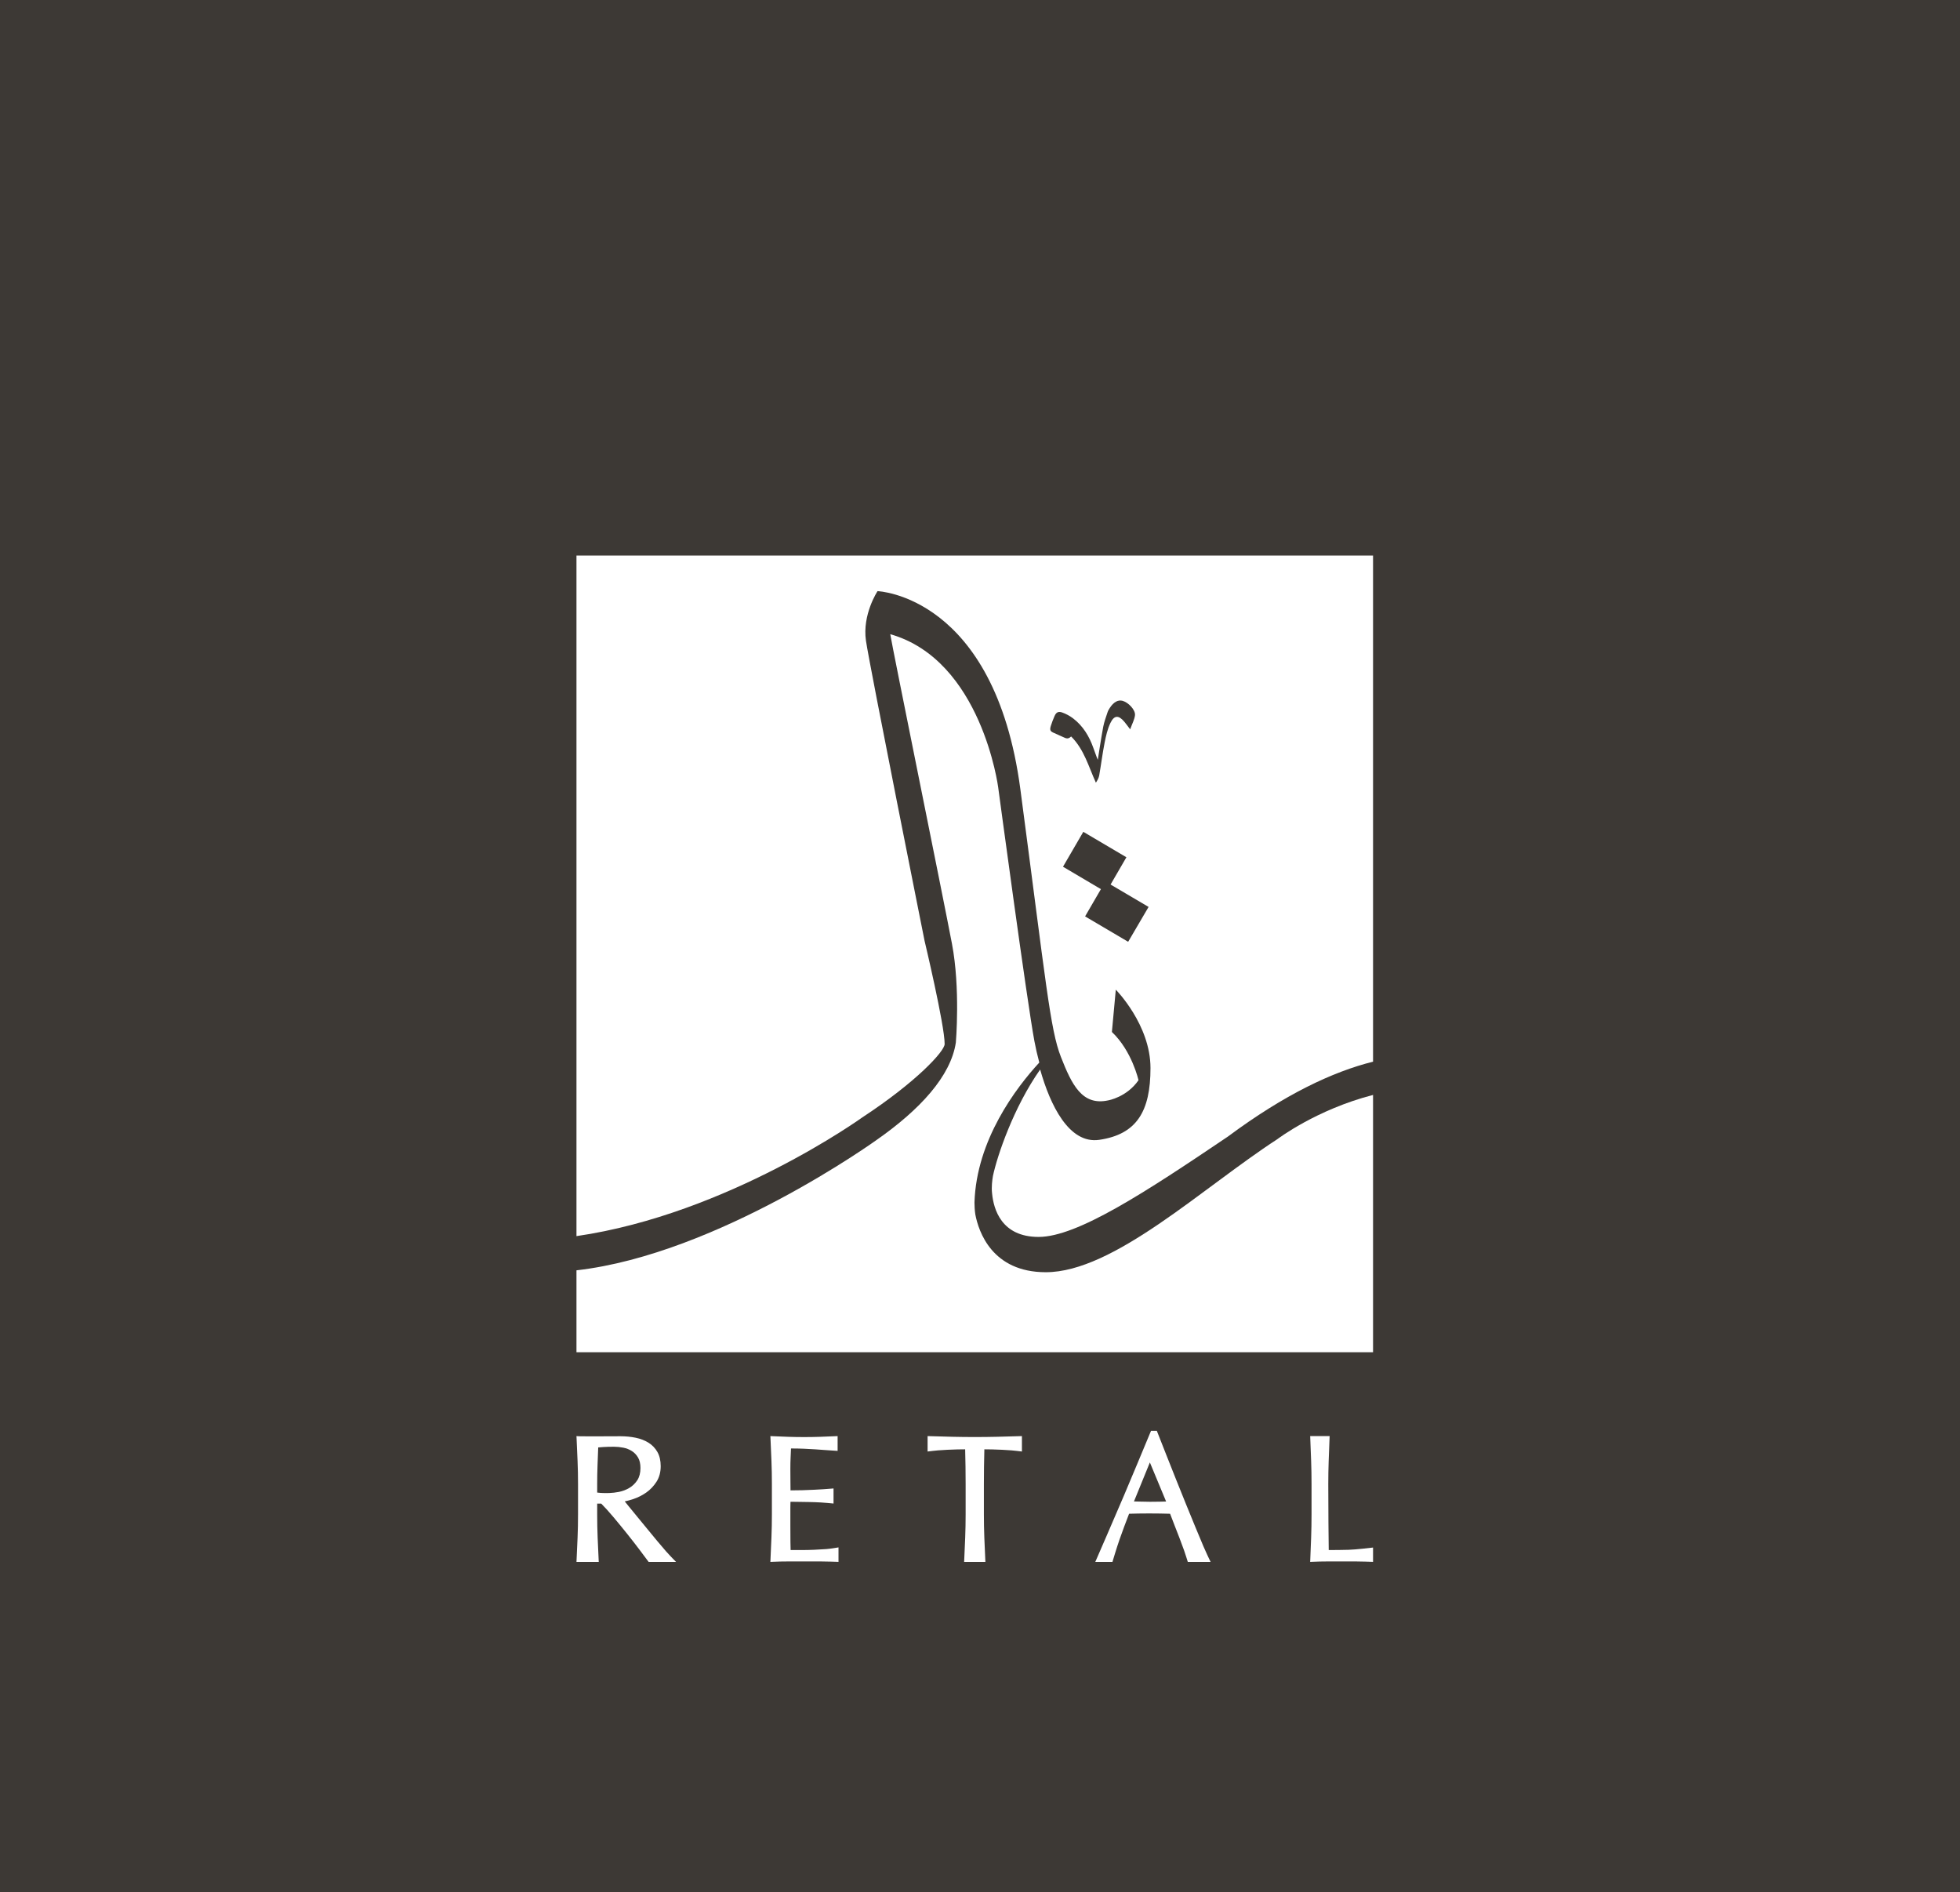<svg xmlns="http://www.w3.org/2000/svg" width="374" height="361" viewBox="0 0 374 361" fill="none"><path d="M374 0H0V361H374V0Z" fill="#3D3935"></path><path d="M243.729 217.355C229.39 226.667 212.498 242.733 199.552 242.733C189.298 242.733 186.736 234.97 186.113 231.739C185.978 230.895 185.948 229.984 185.946 229.408C186.33 217.485 193.861 207.563 198.314 202.729C197.934 201.313 197.626 199.938 197.39 198.69C195.993 191.308 190.471 150.225 190.471 150.225C190.471 150.225 187.314 125.957 169.875 121C170.324 123.808 180.025 171.466 181.643 180.025C183.282 188.578 182.391 198.908 182.391 198.908C181.429 205.331 175.531 211.723 167.268 217.499C167.268 217.499 137.042 239.294 110 242.372V258H262V208.909C251.146 211.704 243.729 217.355 243.729 217.355Z" fill="white"></path><path d="M110 106V235.846C138.915 231.647 164.555 213.187 164.555 213.187C174.791 206.478 180.254 200.588 180.254 199.191C180.254 195.573 176.424 179.511 176.424 179.511C176.424 179.511 165.983 127.278 165.24 122.259C164.501 117.23 167.45 112.788 167.45 112.788C167.45 112.788 189.783 113.574 194.699 150.563C199.595 187.541 200.385 196.436 202.442 201.665C204.498 206.898 206.458 211.035 211.464 209.946C211.464 209.946 214.996 209.352 217.244 206.102C217.244 206.102 216.011 200.533 212.168 196.895L212.913 188.825C212.913 188.825 219.532 195.497 219.532 203.783C219.532 212.069 216.884 216.439 209.743 217.477C203.987 218.306 200.392 210.852 198.477 204.06C193.402 211.271 190.283 220.521 189.468 224.378C189.337 225.145 189.159 226.476 189.303 227.675C189.586 230.719 191.088 236 198.181 236C205.55 236 218.51 227.517 234.314 216.845C245.119 208.812 254.294 204.487 262 202.562V106H110ZM200.953 139.769H200.954C200.377 139.501 200.294 139.228 200.521 138.48C200.713 137.853 200.96 137.237 201.22 136.633C201.525 135.922 201.934 135.67 202.676 135.937C203.405 136.197 204.119 136.576 204.736 137.042C206.646 138.488 207.838 140.463 208.631 142.701C208.847 143.314 209.296 144.53 209.296 144.53L209.48 144.973C209.48 144.973 210.144 140.595 210.515 138.659C210.696 137.716 211.043 136.804 211.342 135.887C211.436 135.599 211.6 135.328 211.767 135.07C212.499 133.94 213.352 133.476 214.217 133.717C215.321 134.025 216.681 135.447 216.574 136.457C216.487 137.283 216.039 138.07 215.653 139.152C215.164 138.512 214.872 138.102 214.549 137.716C213.462 136.42 212.613 136.422 211.885 137.94C211.327 139.106 211.032 140.422 210.779 141.703C210.371 143.769 210.111 145.861 209.749 147.936C209.665 148.417 209.417 148.872 209.115 149.332C207.718 146.288 206.893 143.01 204.391 140.517C204.009 140.89 203.667 140.949 203.313 140.819C203.311 140.819 203.313 140.821 203.311 140.821C203.3 140.819 203.259 140.802 203.197 140.777L203.191 140.773C202.711 140.57 200.953 139.769 200.953 139.769ZM215.271 179.689L207.052 174.844L210.073 169.643L202.839 165.368L206.713 158.708L214.936 163.56L211.916 168.765L219.169 173.038L215.271 179.689Z" fill="white"></path><path d="M127.098 295.995C126.565 295.388 125.995 294.721 125.39 293.991C124.784 293.26 124.151 292.495 123.499 291.696C122.844 290.896 122.215 290.13 121.608 289.396C121.001 288.664 120.452 287.997 119.965 287.391C119.678 287.034 119.428 286.725 119.213 286.461C119.73 286.354 120.29 286.2 120.889 285.998C121.753 285.703 122.571 285.29 123.32 284.765C124.083 284.227 124.735 283.542 125.258 282.732C125.798 281.897 126.072 280.891 126.072 279.746C126.072 278.674 125.86 277.76 125.444 277.033C125.032 276.304 124.458 275.705 123.738 275.256C123.035 274.819 122.208 274.499 121.279 274.31C120.371 274.123 119.4 274.029 118.394 274.029L117.309 274.035C116.1 274.04 114.156 274.051 112.63 274.051C111.054 274.051 110.568 274.04 110.438 274.031L110 274L110.02 274.422C110.09 275.909 110.153 277.369 110.211 278.797C110.269 280.175 110.298 281.602 110.298 283.16V288.97C110.298 290.507 110.269 291.981 110.211 293.348C110.153 294.793 110.02 297.607 110.02 297.607L110.001 298H114.251L114.232 297.605C114.232 297.605 114.096 294.793 114.039 293.348C113.981 291.913 113.952 290.441 113.952 288.97V286.881H114.727C115.423 287.581 116.188 288.427 117.059 289.46C117.955 290.529 118.836 291.603 119.699 292.682C120.559 293.758 121.345 294.771 122.055 295.713C122.768 296.662 123.648 297.842 123.648 297.842L123.765 298H129L128.381 297.367C128.379 297.365 127.628 296.596 127.098 295.995ZM113.952 283.16C113.952 281.98 113.975 280.755 114.02 279.524L114.148 276.162C114.445 276.133 114.784 276.106 115.166 276.084C115.68 276.049 116.335 276.032 117.171 276.032C117.738 276.032 118.336 276.093 118.949 276.212C119.525 276.324 120.069 276.539 120.564 276.849C121.053 277.159 121.441 277.565 121.751 278.092C122.056 278.604 122.209 279.274 122.209 280.085C122.209 281.016 122.011 281.796 121.623 282.4C121.219 283.017 120.712 283.511 120.117 283.869C119.498 284.243 118.815 284.506 118.086 284.651C116.838 284.9 115.612 284.9 114.65 284.845C114.413 284.833 114.179 284.809 113.952 284.774V283.16Z" fill="white"></path><path d="M157.688 295.557C156.96 295.612 156.187 295.658 155.367 295.69C154.551 295.726 153.718 295.743 152.867 295.743H150.863C150.849 295.348 150.837 294.842 150.829 294.221C150.816 293.39 150.814 292.331 150.814 291.05V287.705C150.814 287.356 150.815 287.064 150.828 286.829C150.833 286.725 150.837 286.626 150.839 286.529C151.187 286.532 151.607 286.536 152.101 286.545C152.787 286.558 153.521 286.569 154.297 286.578C155.07 286.589 155.841 286.618 156.612 286.661C157.382 286.708 158.64 286.829 158.64 286.829L159.053 286.868V283.989L158.647 284.022C158.647 284.022 157.633 284.104 157.083 284.139C156.691 284.163 156.276 284.185 155.834 284.211L155.28 284.24C154.631 284.271 153.914 284.303 153.128 284.325C152.444 284.343 151.682 284.354 150.844 284.356C150.842 283.961 150.837 283.453 150.829 282.834C150.816 282.005 150.814 281.152 150.814 280.273C150.814 279.449 150.828 278.709 150.861 278.065C150.89 277.52 150.915 276.951 150.935 276.36C151.878 276.364 152.698 276.38 153.394 276.41C154.177 276.444 154.9 276.481 155.563 276.527C156.225 276.571 156.855 276.617 157.452 276.663C158.049 276.707 159.431 276.795 159.431 276.795L159.831 276.821V274.002L159.439 274.018C159.439 274.018 157.425 274.103 156.436 274.138C154.46 274.204 152.425 274.204 150.432 274.138C149.432 274.103 148.425 274.066 147.413 274.018L147 274L147.02 274.413C147.09 275.853 147.15 277.294 147.206 278.735C147.262 280.15 147.29 281.623 147.29 283.111V288.923C147.29 290.412 147.262 291.88 147.206 293.284C147.15 294.711 147.09 296.147 147.02 297.587L147 298L147.413 297.982C148.399 297.936 149.399 297.914 150.47 297.914H156.601C157.597 297.914 159.61 297.982 159.61 297.982L160 297.995V295.234L159.562 295.308C159.55 295.31 158.393 295.504 157.688 295.557Z" fill="white"></path><path d="M190.303 274.13C187.502 274.197 184.497 274.197 181.696 274.13C180.293 274.096 177.383 274.011 177.383 274.011L177 274V276.943L177.418 276.892C177.418 276.892 178.404 276.77 178.99 276.724C179.577 276.68 180.186 276.64 180.82 276.609C181.452 276.574 182.084 276.554 182.713 276.541C183.215 276.532 183.7 276.526 184.168 276.524C184.228 278.771 184.258 280.998 184.258 283.149V288.963C184.258 290.385 184.23 291.86 184.175 293.345C184.119 294.789 183.991 297.605 183.991 297.607L183.972 298H188.029L188.011 297.607C188.011 297.605 187.882 294.789 187.825 293.345C187.77 291.884 187.742 290.411 187.742 288.963V283.149C187.742 280.959 187.772 278.731 187.833 276.524C188.301 276.526 188.785 276.532 189.287 276.541C189.918 276.554 190.547 276.574 191.18 276.609C191.814 276.64 192.423 276.68 193.011 276.724C193.595 276.77 194.581 276.892 194.582 276.892L195 276.943V274L194.617 274.011C194.617 274.011 191.709 274.096 190.303 274.13Z" fill="white"></path><path d="M229.635 295.035C229.186 293.972 228.682 292.767 228.122 291.417C227.565 290.073 226.966 288.61 226.332 287.046C225.694 285.474 225.057 283.896 224.423 282.305C223.786 280.713 223.16 279.135 222.547 277.58C221.931 276.025 221.361 274.576 220.838 273.239L220.744 273H219.633L219.537 273.231C217.825 277.36 216.125 281.42 214.438 285.414C212.765 289.355 209.273 297.374 209.238 297.455L209 298H212.275L212.355 297.729C212.362 297.705 213.073 295.313 213.632 293.715C214.18 292.154 214.79 290.509 215.447 288.817C216.044 288.798 216.633 288.785 217.213 288.775C218.562 288.753 219.979 288.753 221.381 288.775C222.021 288.785 222.651 288.798 223.273 288.817C223.535 289.511 223.813 290.236 224.109 290.992L225.079 293.482C225.396 294.3 225.684 295.078 225.947 295.826C226.207 296.567 226.567 297.733 226.567 297.733L226.65 298H231L230.731 297.44C230.725 297.427 230.075 296.075 229.635 295.035ZM222.514 286.483C222.08 286.497 221.648 286.508 221.215 286.513C220.034 286.54 218.88 286.542 217.615 286.498C217.192 286.483 216.78 286.474 216.379 286.468L219.414 279.026L222.514 286.483Z" fill="white"></path><path d="M261.622 295.307C261.592 295.311 258.661 295.662 257.363 295.693C256.141 295.726 254.868 295.741 253.543 295.742C253.524 294.188 253.505 292.447 253.487 290.52C253.466 288.433 253.457 285.973 253.457 283.135C253.457 281.634 253.482 280.167 253.531 278.771C253.583 277.338 253.7 274.393 253.7 274.393L253.716 274H250.003L250.018 274.393C250.018 274.393 250.136 277.338 250.187 278.771C250.238 280.198 250.263 281.666 250.263 283.135V288.951C250.263 290.419 250.238 291.892 250.187 293.332C250.136 294.772 250.081 296.192 250.018 297.588L250 298L250.373 297.983C251.386 297.938 252.308 297.916 253.191 297.916H258.841C259.776 297.916 261.647 297.983 261.648 297.983L262 297.996V295.263L261.622 295.307Z" fill="white"></path></svg>